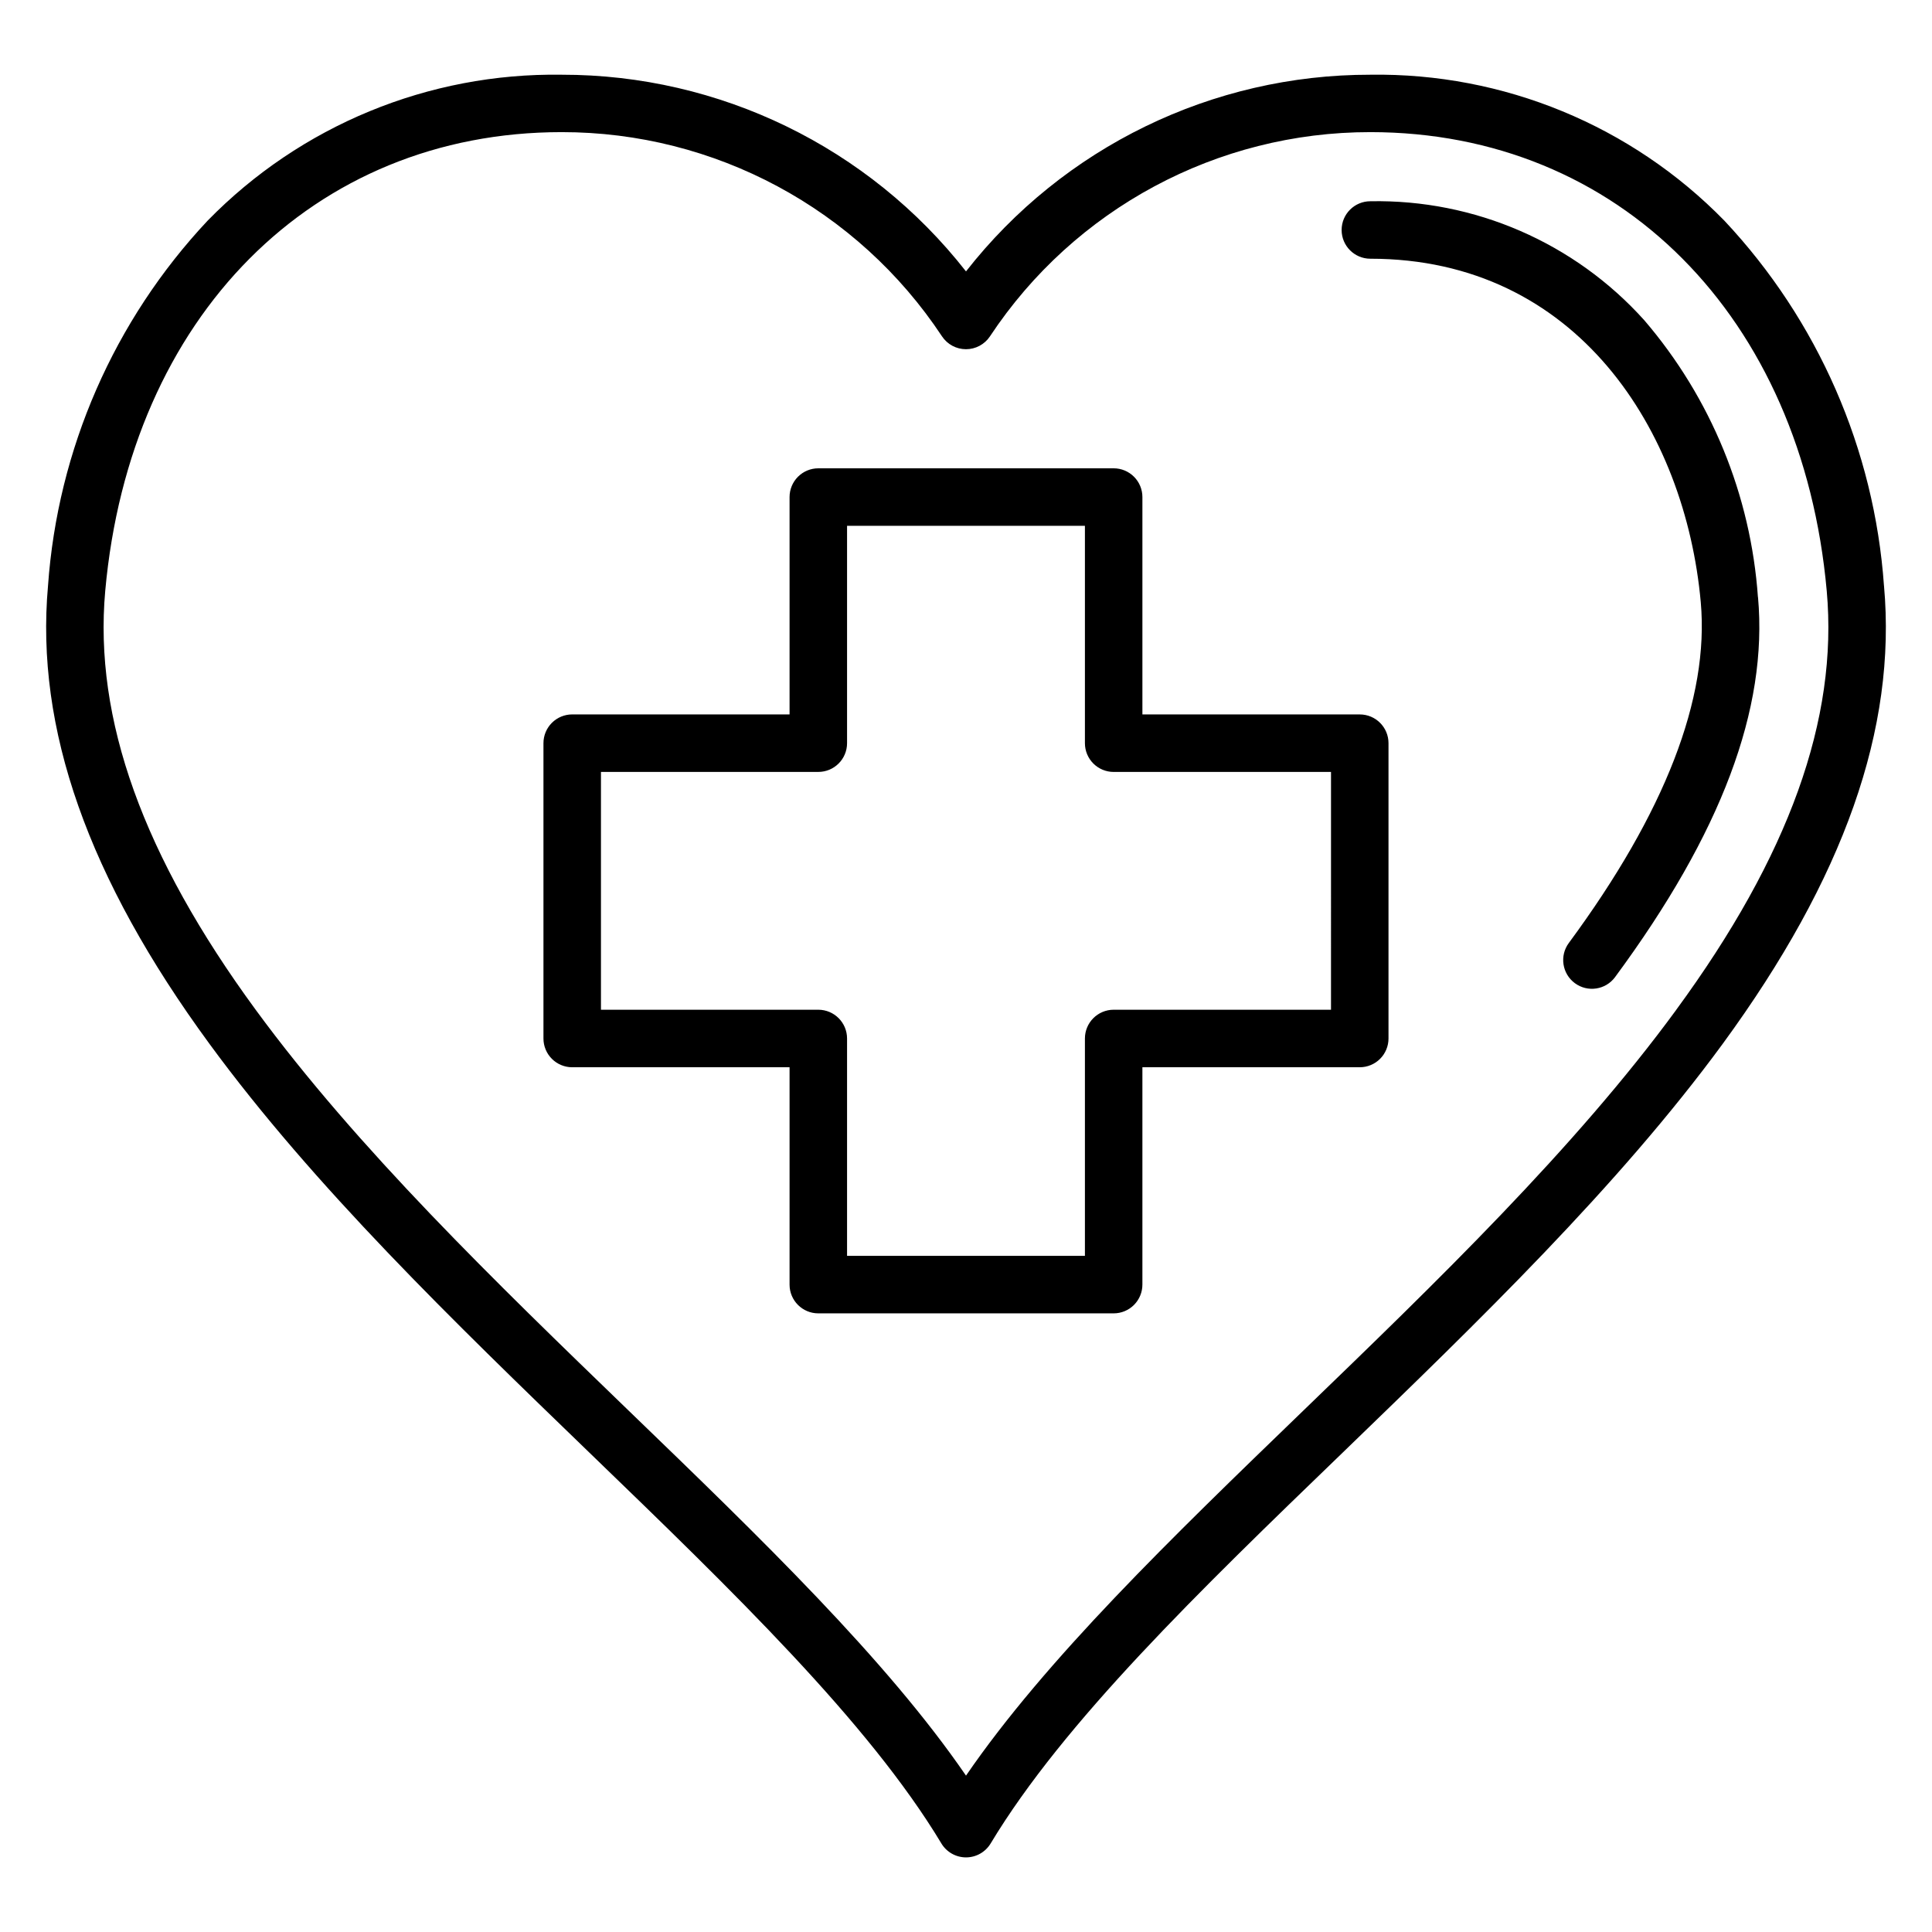 <?xml version="1.0" encoding="UTF-8"?>
<!-- Uploaded to: SVG Repo, www.svgrepo.com, Generator: SVG Repo Mixer Tools -->
<svg fill="#000000" width="800px" height="800px" version="1.1" viewBox="144 144 512 512" xmlns="http://www.w3.org/2000/svg">
 <path d="m496.73 411.59h-57.598c-4.207 0.004-7.617 3.418-7.617 7.625v57.602h-63.035v-57.602c0-4.207-3.41-7.621-7.617-7.625h-57.602v-63.023h57.602c4.207 0 7.617-3.41 7.617-7.617v-57.605h63.035v57.605c0 2.023 0.801 3.961 2.231 5.391 1.43 1.43 3.367 2.231 5.387 2.231h57.598zm7.621-78.266-57.602 0.004v-57.602c0-2.023-0.801-3.961-2.231-5.387-1.426-1.43-3.367-2.234-5.387-2.231h-78.27c-2.019 0-3.957 0.801-5.387 2.231-1.426 1.43-2.231 3.367-2.231 5.387v57.602h-57.602c-2.019 0-3.957 0.805-5.387 2.231-1.43 1.43-2.231 3.371-2.231 5.391v78.266c0 2.019 0.801 3.957 2.231 5.387 1.43 1.43 3.367 2.231 5.387 2.231h57.602v57.602c0 4.207 3.41 7.617 7.617 7.617h78.27c2.019 0 3.961-0.801 5.387-2.231 1.43-1.43 2.231-3.367 2.231-5.387v-57.602h57.602c2.019 0 3.961-0.801 5.387-2.231 1.43-1.43 2.231-3.367 2.231-5.387v-78.266c0-4.207-3.41-7.617-7.617-7.617zm105.54-31.078c2.664 29.637-9.75 62.586-37.883 100.7v0.004c-2.5 3.383-7.269 4.102-10.652 1.602-3.383-2.5-4.102-7.269-1.602-10.652 25.48-34.527 37.246-64.863 34.969-90.285-4.066-45.328-32.746-91.051-87.562-91.051-4.207 0-7.617-3.41-7.617-7.617 0-4.203 3.41-7.613 7.617-7.613 27.625-0.527 54.117 10.98 72.59 31.531 17.668 20.602 28.23 46.344 30.121 73.418zm-21.668 109.36c29.883-40.766 42.926-77.078 39.883-111-6.539-72.73-55.133-121.59-120.95-121.59-40.562-0.031-78.434 20.301-100.81 54.129-1.414 2.125-3.797 3.402-6.348 3.402-2.555 0-4.938-1.277-6.352-3.402-22.379-33.828-60.246-54.16-100.81-54.129-65.816 0-114.41 48.863-120.95 121.6-3.035 33.918 10 70.23 39.883 111 26.949 36.773 63.566 72.141 98.969 106.35 34.941 33.727 68.133 65.797 89.262 96.594 21.125-30.797 54.336-62.867 89.258-96.605 35.406-34.195 72.051-69.562 98.969-106.34zm55.051-112.37c-2.555-36.156-17.492-70.324-42.293-96.754-24.641-25.227-58.566-39.211-93.82-38.68-41.844-0.051-81.371 19.176-107.16 52.125-25.797-32.941-65.324-52.168-107.16-52.125-35.258-0.531-69.184 13.453-93.824 38.68-24.801 26.43-39.734 60.598-42.293 96.754-3.391 37.77 10.598 77.469 42.754 121.35 27.711 37.848 64.812 73.672 100.68 108.34 38.039 36.738 73.969 71.453 93.32 103.61h-0.004c1.379 2.289 3.856 3.691 6.531 3.691 2.672 0 5.148-1.402 6.527-3.691 19.352-32.156 55.258-66.871 93.324-103.61 35.855-34.672 72.949-70.473 100.67-108.29 32.156-43.934 46.145-83.613 42.754-121.4z" fill-rule="evenodd"/>
</svg>